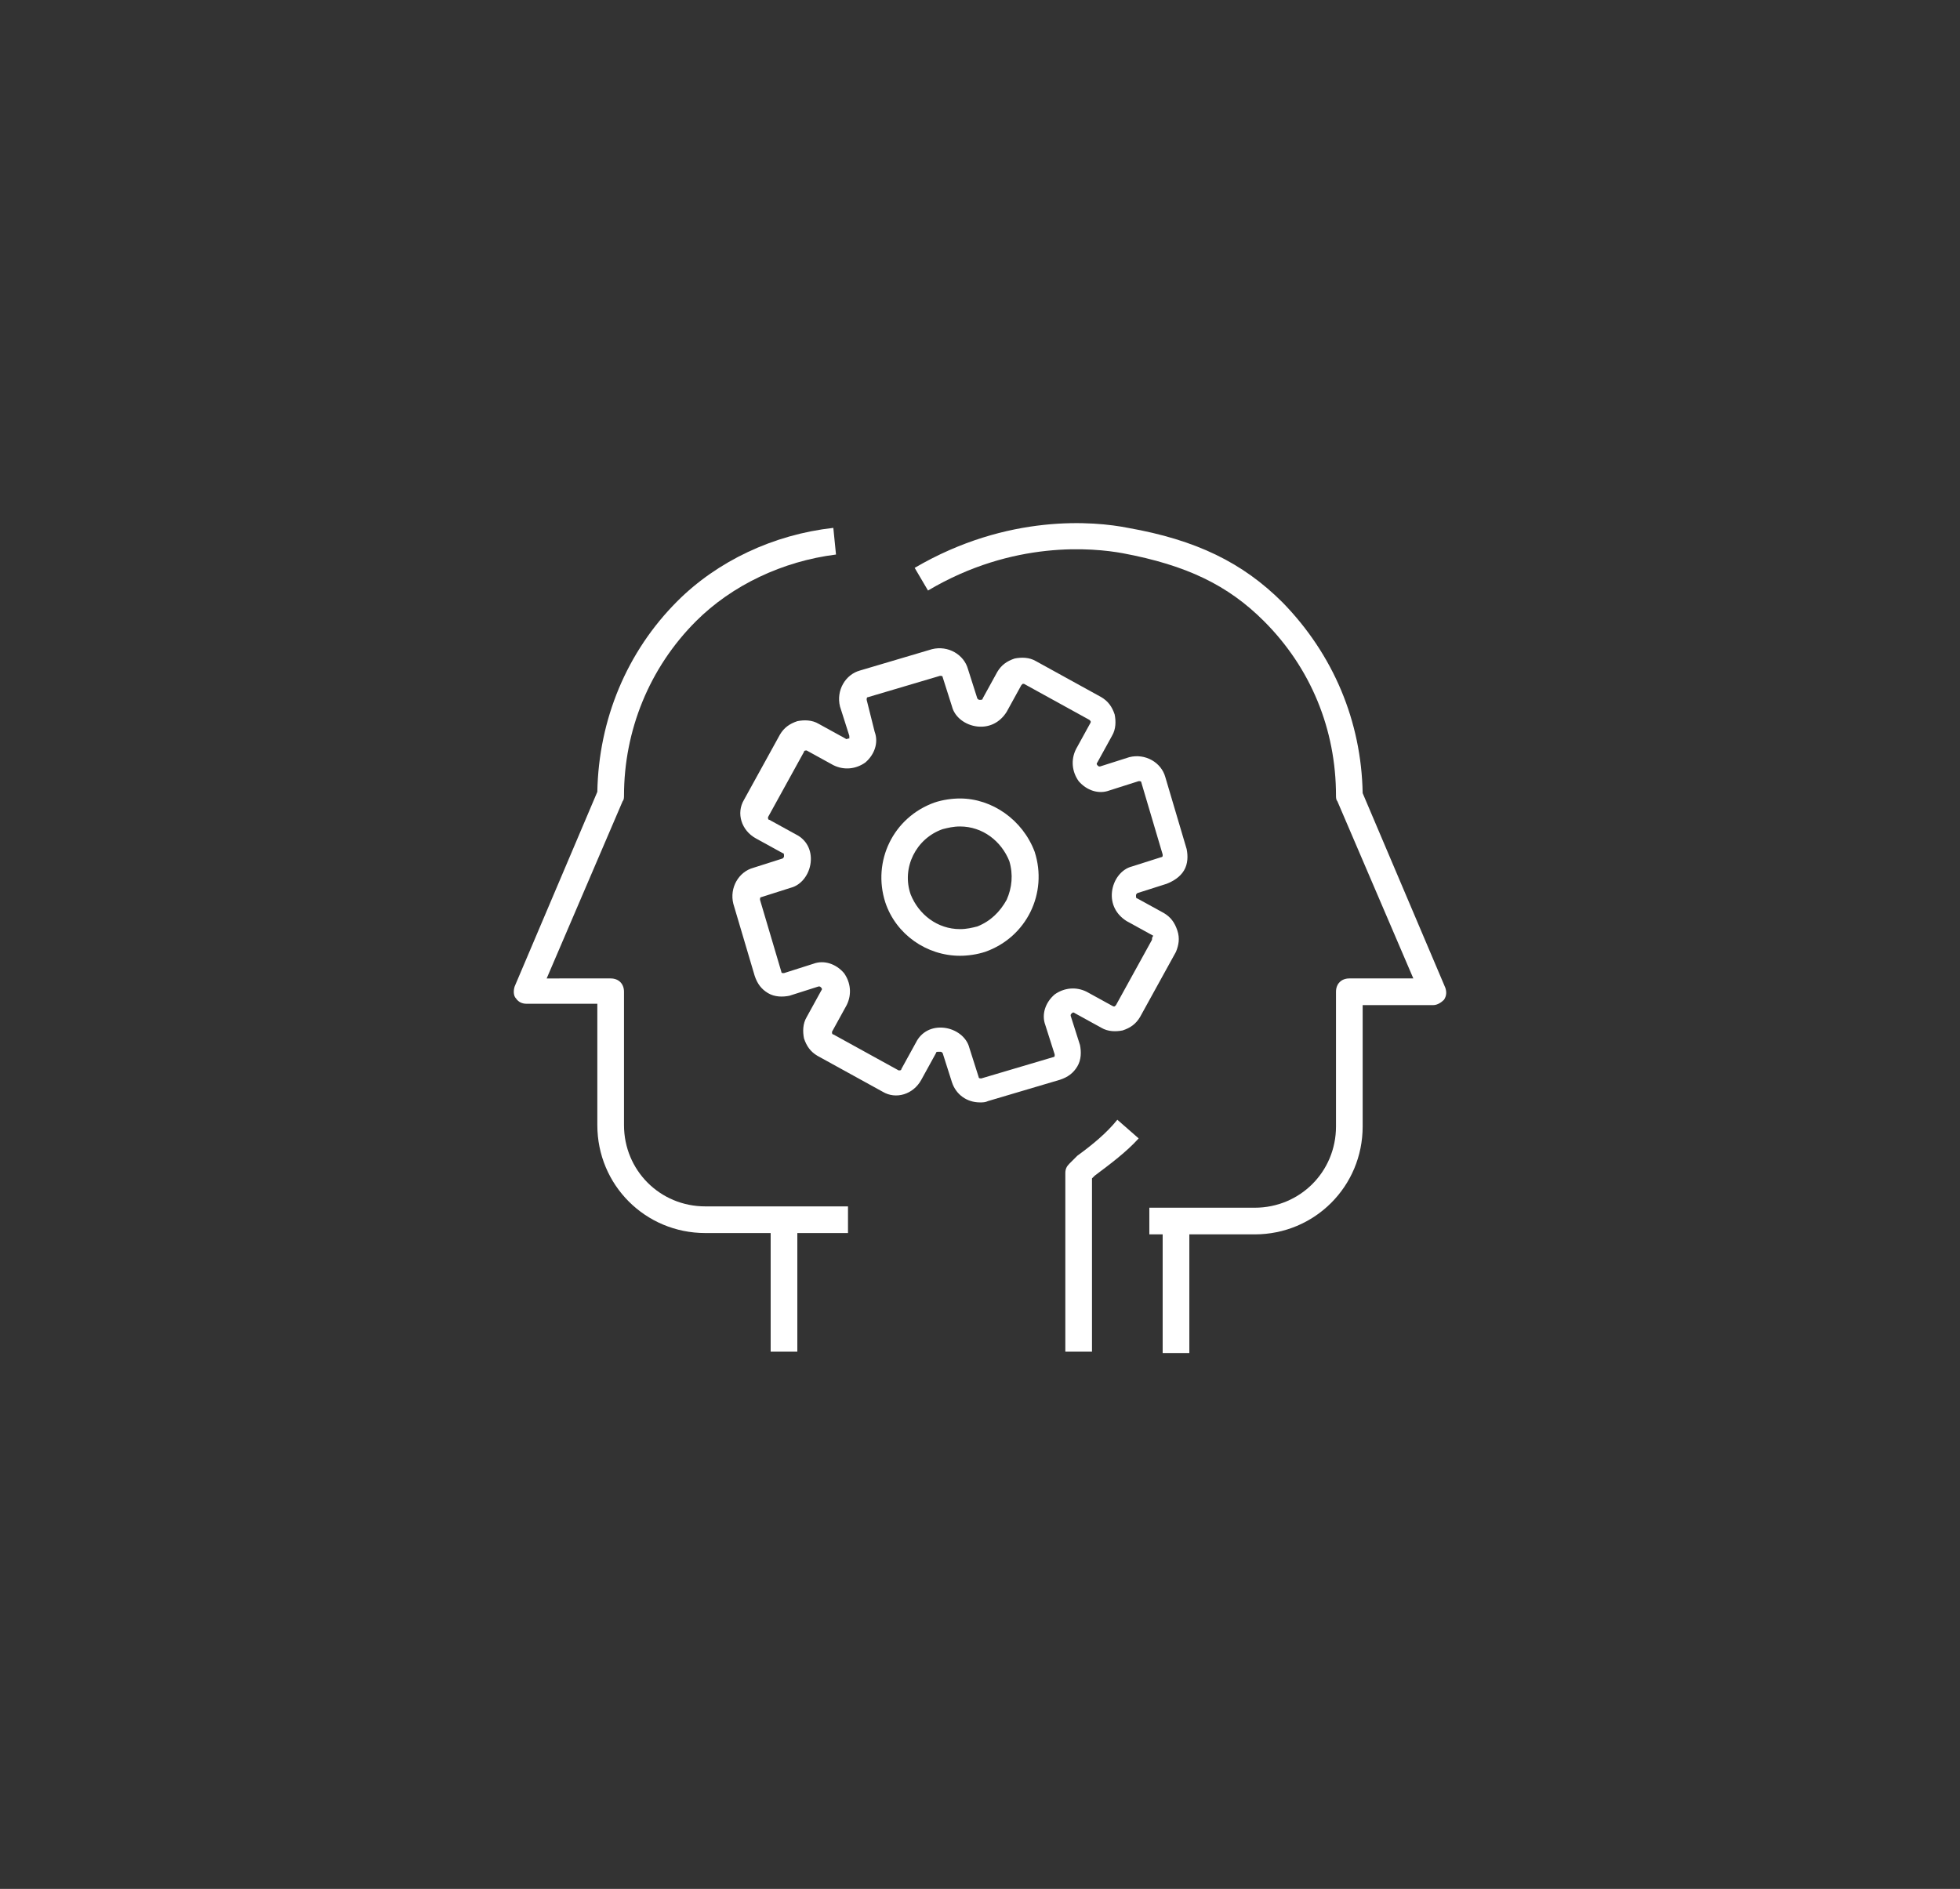 <?xml version="1.0" encoding="utf-8"?>
<!-- Generator: Adobe Illustrator 24.2.1, SVG Export Plug-In . SVG Version: 6.00 Build 0)  -->
<svg version="1.1" id="Isolation_Mode" xmlns="http://www.w3.org/2000/svg" xmlns:xlink="http://www.w3.org/1999/xlink" x="0px"
	 y="0px" viewBox="0 0 147 141.7" style="enable-background:new 0 0 147 141.7;" xml:space="preserve">
<rect x="0" y="0" width="147" height="141.7" fill="#333333" stroke="none"/>
<style type="text/css">
	.st0{fill:#FFFFFF;}
</style>
<g>
	<path class="st0" d="M52.9,90.5c-3.4,0-6.1-2.7-6.1-6.1V74.4c0-0.6-0.4-1-1-1H41l5.7-13.3c0.1-0.1,0.1-0.3,0.1-0.4
		c0-4.9,1.9-9.6,5.4-13.1c2.7-2.7,6.5-4.5,10.5-5l-0.2-2c-4.5,0.5-8.7,2.5-11.7,5.5c-3.8,3.8-5.9,8.9-6,14.3L38.6,74
		c-0.1,0.3-0.1,0.7,0.1,0.9c0.2,0.3,0.5,0.4,0.8,0.4h5.3v9.1c0,4.5,3.6,8.1,8.1,8.1h4.9v8.9h2v-8.9h3.8v-2h-4.8H52.9z"/>
	<path class="st0" d="M80.8,86.7c0,0-0.1,0.1-0.1,0.1l-0.5,0.5c-0.2,0.2-0.3,0.4-0.3,0.7v13.4h2v-13l0.2-0.2
		c1.2-0.9,2.4-1.8,3.3-2.8L83.8,84C83,85,81.9,85.9,80.8,86.7z"/>
	<path class="st0" d="M102.2,59.5c-0.1-5.4-2.2-10.4-6-14.3c-3-3-6.5-4.7-11.6-5.6c-2.5-0.5-9-1.1-16,3l1,1.7
		c6.4-3.8,12.4-3.2,14.6-2.8c4.8,0.9,7.9,2.4,10.6,5.1c3.5,3.5,5.4,8.1,5.4,13.1c0,0.1,0,0.3,0.1,0.4l5.7,13.3h-4.8
		c-0.6,0-1,0.4-1,1v10.1c0,3.4-2.7,6.1-6.1,6.1h-5.9h-2v2h1v8.9h2v-8.9h4.9c4.5,0,8.1-3.6,8.1-8.1v-9.1h5.3c0.3,0,0.6-0.2,0.8-0.4
		c0.2-0.3,0.2-0.6,0.1-0.9L102.2,59.5z"/>
	<path class="st0" d="M88.3,69.8c-0.2-0.6-0.5-1-1-1.3l-2-1.1c-0.1,0-0.1-0.1-0.1-0.2c0,0,0,0,0,0c0-0.1,0-0.1,0.1-0.2l2.2-0.7
		c0.5-0.2,1-0.5,1.3-1s0.3-1.1,0.2-1.6l-1.6-5.4c-0.3-1.1-1.5-1.8-2.7-1.5l-2.2,0.7c-0.1,0-0.1,0-0.2-0.1c0,0,0,0,0,0
		c0,0-0.1-0.1,0-0.2l1.1-2c0.3-0.5,0.3-1.1,0.2-1.6c-0.2-0.6-0.5-1-1-1.3l-4.9-2.7c-0.5-0.3-1.1-0.3-1.6-0.2c-0.6,0.2-1,0.5-1.3,1
		l-1.1,2c0,0.1-0.1,0.1-0.2,0.1c-0.1,0-0.1,0-0.2-0.1l-0.7-2.2c-0.3-1.1-1.5-1.8-2.7-1.5l-5.4,1.6c-1.1,0.3-1.8,1.5-1.5,2.7l0.7,2.2
		c0,0.1,0,0.1,0,0.2c0,0,0,0-0.1,0c0,0-0.1,0.1-0.2,0l-2-1.1c-0.5-0.3-1.1-0.3-1.6-0.2c-0.6,0.2-1,0.5-1.3,1l-2.7,4.9
		c-0.6,1-0.2,2.3,0.9,2.9l2,1.1c0.1,0,0.1,0.1,0.1,0.2c0,0,0,0,0,0c0,0.1,0,0.1-0.1,0.2l-2.2,0.7c-1.1,0.3-1.8,1.5-1.5,2.7l1.6,5.4
		c0.2,0.6,0.5,1,1,1.3c0.5,0.3,1.1,0.3,1.6,0.2l2.2-0.7c0.1,0,0.1,0,0.2,0.1c0,0,0,0,0,0c0,0,0,0,0,0c0,0,0.1,0.1,0,0.2l-1.1,2
		c-0.3,0.5-0.3,1.1-0.2,1.6c0.2,0.6,0.5,1,1,1.3l4.9,2.7c1,0.6,2.3,0.2,2.9-0.9l1.1-2c0-0.1,0.1-0.1,0.2-0.1c0,0,0,0,0.1,0
		c0.1,0,0.1,0,0.2,0.1l0.7,2.2c0.3,0.9,1.1,1.5,2.1,1.5c0.2,0,0.4,0,0.6-0.1l5.4-1.6c0.6-0.2,1-0.5,1.3-1c0.3-0.5,0.3-1.1,0.2-1.6
		l-0.7-2.2c0-0.1,0-0.1,0.1-0.2c0,0,0,0,0,0c0,0,0.1-0.1,0.2,0l2,1.1c0.5,0.3,1.1,0.3,1.6,0.2c0.6-0.2,1-0.5,1.3-1l2.7-4.9
		C88.4,70.9,88.5,70.4,88.3,69.8z M86.4,70.5l-2.7,4.9c0,0-0.1,0.1-0.1,0.1c0,0-0.1,0-0.1,0l-2-1.1c-0.8-0.4-1.7-0.3-2.4,0.2
		c0,0,0,0,0,0v0c-0.7,0.6-1,1.5-0.7,2.3l0.7,2.2c0,0,0,0.1,0,0.1c0,0,0,0.1-0.1,0.1l-5.4,1.6c-0.1,0-0.2,0-0.2-0.1l-0.7-2.2
		c-0.2-0.8-1-1.4-1.9-1.5c0,0,0,0,0,0c-0.9-0.1-1.7,0.3-2.1,1.1l-1.1,2c0,0.1-0.1,0.1-0.2,0.1l-4.9-2.7c-0.1,0-0.1-0.1-0.1-0.2
		l1.1-2c0.4-0.8,0.3-1.7-0.2-2.4c0,0,0,0,0,0c-0.6-0.7-1.5-1-2.3-0.7l-2.2,0.7c0,0-0.1,0-0.1,0s-0.1,0-0.1-0.1l-1.6-5.4
		c0-0.1,0-0.2,0.1-0.2l2.2-0.7c0.8-0.2,1.4-1,1.5-1.9c0,0,0,0,0,0c0.1-0.9-0.3-1.7-1.1-2.1l-2-1.1c-0.1,0-0.1-0.1-0.1-0.2l2.7-4.9
		c0-0.1,0.1-0.1,0.2-0.1l2,1.1c0.8,0.4,1.7,0.3,2.4-0.2c0,0,0,0,0,0c0.7-0.6,1-1.5,0.7-2.3L65,52.5c0-0.1,0-0.2,0.1-0.2l5.4-1.6
		c0.1,0,0.2,0,0.2,0.1l0.7,2.2c0.2,0.8,1,1.4,1.9,1.5c0.9,0.1,1.7-0.3,2.2-1.1l1.1-2c0,0,0.1-0.1,0.1-0.1c0,0,0.1,0,0.1,0l4.9,2.7
		c0,0,0.1,0.1,0.1,0.1c0,0,0,0.1,0,0.1l-1.1,2c-0.4,0.8-0.3,1.7,0.2,2.4c0,0,0,0,0,0c0.6,0.7,1.5,1,2.3,0.7l2.2-0.7
		c0.1,0,0.2,0,0.2,0.1l1.6,5.4c0,0,0,0.1,0,0.1c0,0,0,0.1-0.1,0.1l-2.2,0.7c-0.8,0.2-1.4,1-1.5,1.9c0,0,0,0,0,0
		c-0.1,0.9,0.3,1.7,1.1,2.2l2,1.1C86.4,70.3,86.4,70.4,86.4,70.5z"/>
	<path class="st0" d="M72,59.9c-0.6,0-1.3,0.1-1.9,0.3c-3.1,1.1-4.7,4.4-3.7,7.5c0.8,2.4,3.1,4,5.6,4c0.6,0,1.3-0.1,1.9-0.3
		c3.1-1.1,4.7-4.4,3.7-7.5C76.7,61.5,74.4,59.9,72,59.9z M75.5,67.5c-0.5,0.9-1.2,1.6-2.2,2c-0.4,0.1-0.8,0.2-1.3,0.2
		c-1.7,0-3.1-1.1-3.7-2.6c-0.7-2,0.4-4.2,2.4-4.9c0.4-0.1,0.8-0.2,1.3-0.2c1.7,0,3.1,1.1,3.7,2.6C76,65.6,75.9,66.6,75.5,67.5z"/>
</g>
</svg>
